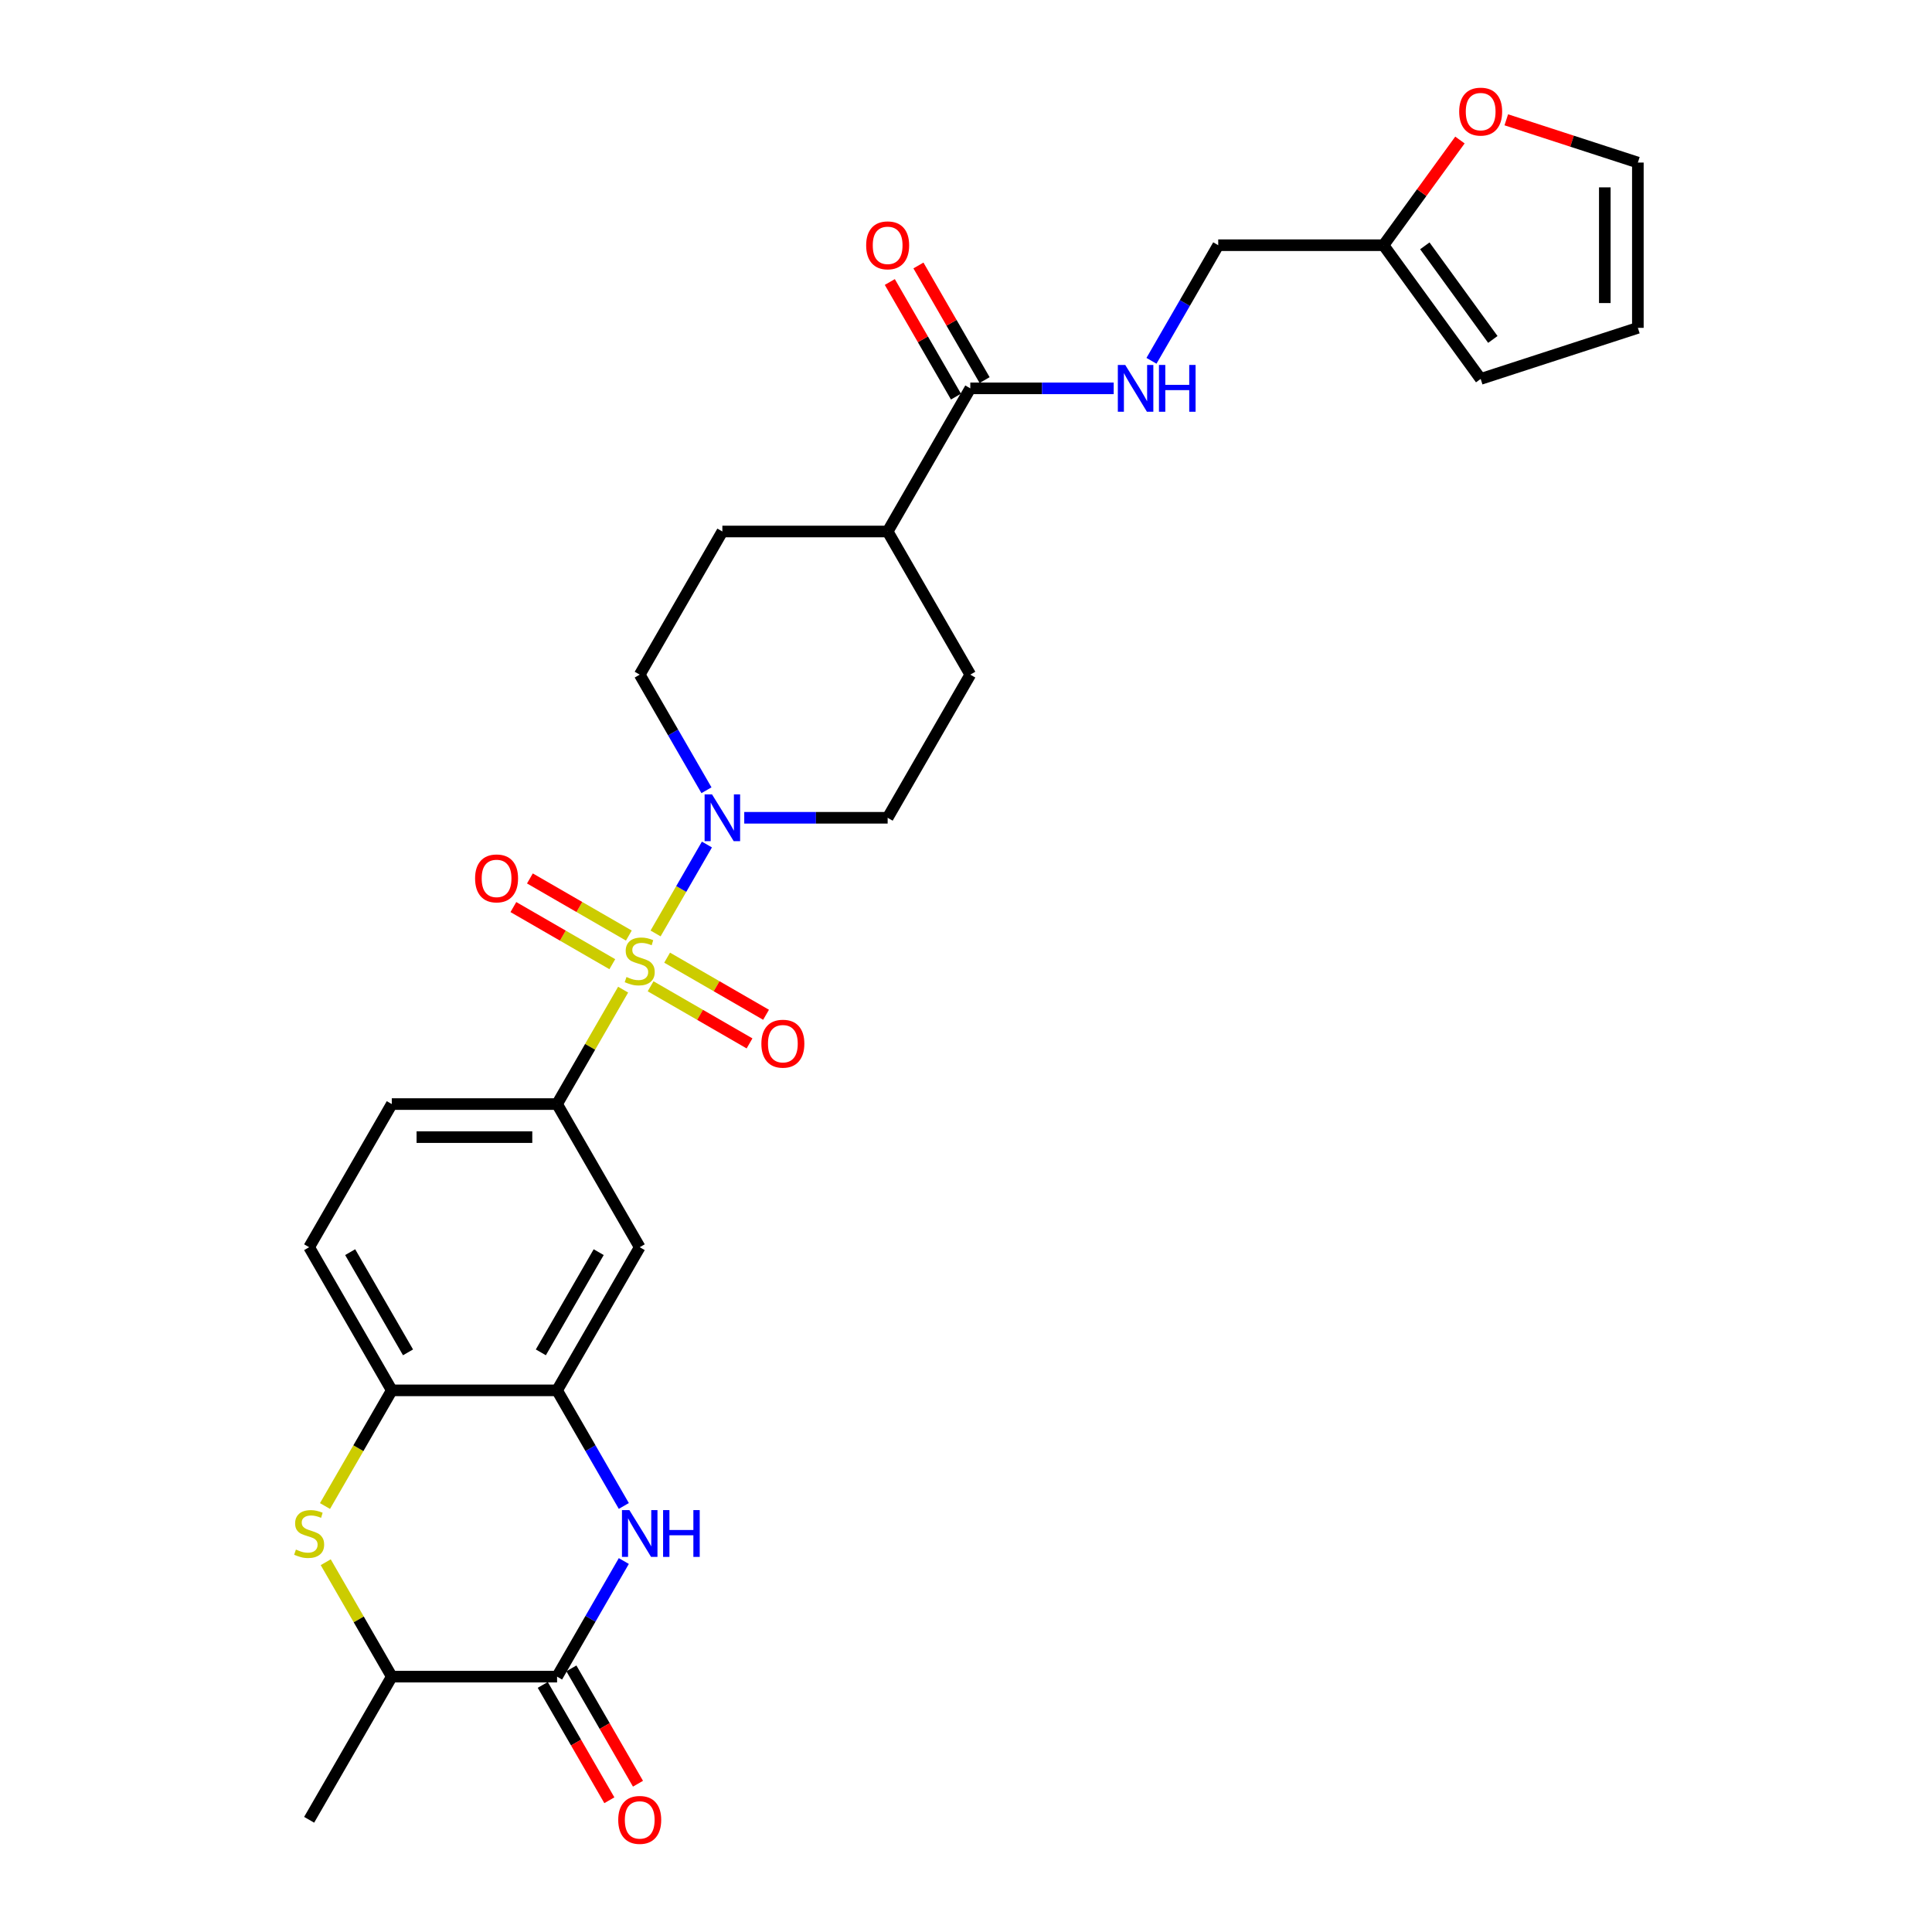 <?xml version='1.0' encoding='iso-8859-1'?>
<svg version='1.1' baseProfile='full'
              xmlns='http://www.w3.org/2000/svg'
                      xmlns:rdkit='http://www.rdkit.org/xml'
                      xmlns:xlink='http://www.w3.org/1999/xlink'
                  xml:space='preserve'
width='1000px' height='1000px' viewBox='0 0 1000 1000'>
<!-- END OF HEADER -->
<rect style='opacity:1.0;fill:#FFFFFF;stroke:none' width='1000' height='1000' x='0' y='0'> </rect>
<path class='bond-1' d='M 339.327,483.154 L 352.614,460.14' style='fill:none;fill-rule:evenodd;stroke:#CCCC00;stroke-width:6px;stroke-linecap:butt;stroke-linejoin:miter;stroke-opacity:1' />
<path class='bond-1' d='M 352.614,460.14 L 365.902,437.125' style='fill:none;fill-rule:evenodd;stroke:#0000FF;stroke-width:6px;stroke-linecap:butt;stroke-linejoin:miter;stroke-opacity:1' />
<path class='bond-3' d='M 322.533,512.242 L 305.437,541.853' style='fill:none;fill-rule:evenodd;stroke:#CCCC00;stroke-width:6px;stroke-linecap:butt;stroke-linejoin:miter;stroke-opacity:1' />
<path class='bond-3' d='M 305.437,541.853 L 288.341,571.464' style='fill:none;fill-rule:evenodd;stroke:#000000;stroke-width:6px;stroke-linecap:butt;stroke-linejoin:miter;stroke-opacity:1' />
<path class='bond-10' d='M 336.747,510.502 L 362.351,525.285' style='fill:none;fill-rule:evenodd;stroke:#CCCC00;stroke-width:6px;stroke-linecap:butt;stroke-linejoin:miter;stroke-opacity:1' />
<path class='bond-10' d='M 362.351,525.285 L 387.956,540.068' style='fill:none;fill-rule:evenodd;stroke:#FF0000;stroke-width:6px;stroke-linecap:butt;stroke-linejoin:miter;stroke-opacity:1' />
<path class='bond-10' d='M 345.302,495.684 L 370.906,510.467' style='fill:none;fill-rule:evenodd;stroke:#CCCC00;stroke-width:6px;stroke-linecap:butt;stroke-linejoin:miter;stroke-opacity:1' />
<path class='bond-10' d='M 370.906,510.467 L 396.511,525.249' style='fill:none;fill-rule:evenodd;stroke:#FF0000;stroke-width:6px;stroke-linecap:butt;stroke-linejoin:miter;stroke-opacity:1' />
<path class='bond-11' d='M 325.488,484.244 L 299.883,469.461' style='fill:none;fill-rule:evenodd;stroke:#CCCC00;stroke-width:6px;stroke-linecap:butt;stroke-linejoin:miter;stroke-opacity:1' />
<path class='bond-11' d='M 299.883,469.461 L 274.279,454.679' style='fill:none;fill-rule:evenodd;stroke:#FF0000;stroke-width:6px;stroke-linecap:butt;stroke-linejoin:miter;stroke-opacity:1' />
<path class='bond-11' d='M 316.933,499.062 L 291.328,484.28' style='fill:none;fill-rule:evenodd;stroke:#CCCC00;stroke-width:6px;stroke-linecap:butt;stroke-linejoin:miter;stroke-opacity:1' />
<path class='bond-11' d='M 291.328,484.28 L 265.724,469.497' style='fill:none;fill-rule:evenodd;stroke:#FF0000;stroke-width:6px;stroke-linecap:butt;stroke-linejoin:miter;stroke-opacity:1' />
<path class='bond-0' d='M 322.888,779.483 L 305.615,749.564' style='fill:none;fill-rule:evenodd;stroke:#0000FF;stroke-width:6px;stroke-linecap:butt;stroke-linejoin:miter;stroke-opacity:1' />
<path class='bond-0' d='M 305.615,749.564 L 288.341,719.646' style='fill:none;fill-rule:evenodd;stroke:#000000;stroke-width:6px;stroke-linecap:butt;stroke-linejoin:miter;stroke-opacity:1' />
<path class='bond-2' d='M 322.888,807.989 L 305.615,837.908' style='fill:none;fill-rule:evenodd;stroke:#0000FF;stroke-width:6px;stroke-linecap:butt;stroke-linejoin:miter;stroke-opacity:1' />
<path class='bond-2' d='M 305.615,837.908 L 288.341,867.827' style='fill:none;fill-rule:evenodd;stroke:#000000;stroke-width:6px;stroke-linecap:butt;stroke-linejoin:miter;stroke-opacity:1' />
<path class='bond-15' d='M 385.221,423.282 L 422.334,423.282' style='fill:none;fill-rule:evenodd;stroke:#0000FF;stroke-width:6px;stroke-linecap:butt;stroke-linejoin:miter;stroke-opacity:1' />
<path class='bond-15' d='M 422.334,423.282 L 459.446,423.282' style='fill:none;fill-rule:evenodd;stroke:#000000;stroke-width:6px;stroke-linecap:butt;stroke-linejoin:miter;stroke-opacity:1' />
<path class='bond-16' d='M 365.665,409.029 L 348.391,379.11' style='fill:none;fill-rule:evenodd;stroke:#0000FF;stroke-width:6px;stroke-linecap:butt;stroke-linejoin:miter;stroke-opacity:1' />
<path class='bond-16' d='M 348.391,379.11 L 331.117,349.192' style='fill:none;fill-rule:evenodd;stroke:#000000;stroke-width:6px;stroke-linecap:butt;stroke-linejoin:miter;stroke-opacity:1' />
<path class='bond-18' d='M 280.932,872.105 L 298.166,901.955' style='fill:none;fill-rule:evenodd;stroke:#000000;stroke-width:6px;stroke-linecap:butt;stroke-linejoin:miter;stroke-opacity:1' />
<path class='bond-18' d='M 298.166,901.955 L 315.4,931.806' style='fill:none;fill-rule:evenodd;stroke:#FF0000;stroke-width:6px;stroke-linecap:butt;stroke-linejoin:miter;stroke-opacity:1' />
<path class='bond-18' d='M 295.75,863.549 L 312.984,893.4' style='fill:none;fill-rule:evenodd;stroke:#000000;stroke-width:6px;stroke-linecap:butt;stroke-linejoin:miter;stroke-opacity:1' />
<path class='bond-18' d='M 312.984,893.4 L 330.218,923.25' style='fill:none;fill-rule:evenodd;stroke:#FF0000;stroke-width:6px;stroke-linecap:butt;stroke-linejoin:miter;stroke-opacity:1' />
<path class='bond-31' d='M 288.341,867.827 L 202.788,867.827' style='fill:none;fill-rule:evenodd;stroke:#000000;stroke-width:6px;stroke-linecap:butt;stroke-linejoin:miter;stroke-opacity:1' />
<path class='bond-6' d='M 288.341,571.464 L 331.117,645.555' style='fill:none;fill-rule:evenodd;stroke:#000000;stroke-width:6px;stroke-linecap:butt;stroke-linejoin:miter;stroke-opacity:1' />
<path class='bond-19' d='M 288.341,571.464 L 202.788,571.464' style='fill:none;fill-rule:evenodd;stroke:#000000;stroke-width:6px;stroke-linecap:butt;stroke-linejoin:miter;stroke-opacity:1' />
<path class='bond-19' d='M 275.508,588.574 L 215.621,588.574' style='fill:none;fill-rule:evenodd;stroke:#000000;stroke-width:6px;stroke-linecap:butt;stroke-linejoin:miter;stroke-opacity:1' />
<path class='bond-4' d='M 168.221,779.517 L 185.505,749.581' style='fill:none;fill-rule:evenodd;stroke:#CCCC00;stroke-width:6px;stroke-linecap:butt;stroke-linejoin:miter;stroke-opacity:1' />
<path class='bond-4' d='M 185.505,749.581 L 202.788,719.646' style='fill:none;fill-rule:evenodd;stroke:#000000;stroke-width:6px;stroke-linecap:butt;stroke-linejoin:miter;stroke-opacity:1' />
<path class='bond-9' d='M 168.597,808.605 L 185.692,838.216' style='fill:none;fill-rule:evenodd;stroke:#CCCC00;stroke-width:6px;stroke-linecap:butt;stroke-linejoin:miter;stroke-opacity:1' />
<path class='bond-9' d='M 185.692,838.216 L 202.788,867.827' style='fill:none;fill-rule:evenodd;stroke:#000000;stroke-width:6px;stroke-linecap:butt;stroke-linejoin:miter;stroke-opacity:1' />
<path class='bond-5' d='M 288.341,719.646 L 331.117,645.555' style='fill:none;fill-rule:evenodd;stroke:#000000;stroke-width:6px;stroke-linecap:butt;stroke-linejoin:miter;stroke-opacity:1' />
<path class='bond-5' d='M 279.939,699.977 L 309.883,648.113' style='fill:none;fill-rule:evenodd;stroke:#000000;stroke-width:6px;stroke-linecap:butt;stroke-linejoin:miter;stroke-opacity:1' />
<path class='bond-30' d='M 288.341,719.646 L 202.788,719.646' style='fill:none;fill-rule:evenodd;stroke:#000000;stroke-width:6px;stroke-linecap:butt;stroke-linejoin:miter;stroke-opacity:1' />
<path class='bond-7' d='M 202.788,719.646 L 160.012,645.555' style='fill:none;fill-rule:evenodd;stroke:#000000;stroke-width:6px;stroke-linecap:butt;stroke-linejoin:miter;stroke-opacity:1' />
<path class='bond-7' d='M 211.19,699.977 L 181.247,648.113' style='fill:none;fill-rule:evenodd;stroke:#000000;stroke-width:6px;stroke-linecap:butt;stroke-linejoin:miter;stroke-opacity:1' />
<path class='bond-8' d='M 502.223,201.01 L 459.446,275.101' style='fill:none;fill-rule:evenodd;stroke:#000000;stroke-width:6px;stroke-linecap:butt;stroke-linejoin:miter;stroke-opacity:1' />
<path class='bond-12' d='M 502.223,201.01 L 539.335,201.01' style='fill:none;fill-rule:evenodd;stroke:#000000;stroke-width:6px;stroke-linecap:butt;stroke-linejoin:miter;stroke-opacity:1' />
<path class='bond-12' d='M 539.335,201.01 L 576.448,201.01' style='fill:none;fill-rule:evenodd;stroke:#0000FF;stroke-width:6px;stroke-linecap:butt;stroke-linejoin:miter;stroke-opacity:1' />
<path class='bond-20' d='M 509.632,196.732 L 492.506,167.07' style='fill:none;fill-rule:evenodd;stroke:#000000;stroke-width:6px;stroke-linecap:butt;stroke-linejoin:miter;stroke-opacity:1' />
<path class='bond-20' d='M 492.506,167.07 L 475.381,137.408' style='fill:none;fill-rule:evenodd;stroke:#FF0000;stroke-width:6px;stroke-linecap:butt;stroke-linejoin:miter;stroke-opacity:1' />
<path class='bond-20' d='M 494.814,205.288 L 477.688,175.625' style='fill:none;fill-rule:evenodd;stroke:#000000;stroke-width:6px;stroke-linecap:butt;stroke-linejoin:miter;stroke-opacity:1' />
<path class='bond-20' d='M 477.688,175.625 L 460.563,145.963' style='fill:none;fill-rule:evenodd;stroke:#FF0000;stroke-width:6px;stroke-linecap:butt;stroke-linejoin:miter;stroke-opacity:1' />
<path class='bond-28' d='M 202.788,867.827 L 160.012,941.918' style='fill:none;fill-rule:evenodd;stroke:#000000;stroke-width:6px;stroke-linecap:butt;stroke-linejoin:miter;stroke-opacity:1' />
<path class='bond-27' d='M 596.004,186.757 L 613.278,156.838' style='fill:none;fill-rule:evenodd;stroke:#0000FF;stroke-width:6px;stroke-linecap:butt;stroke-linejoin:miter;stroke-opacity:1' />
<path class='bond-27' d='M 613.278,156.838 L 630.552,126.919' style='fill:none;fill-rule:evenodd;stroke:#000000;stroke-width:6px;stroke-linecap:butt;stroke-linejoin:miter;stroke-opacity:1' />
<path class='bond-13' d='M 716.104,126.919 L 630.552,126.919' style='fill:none;fill-rule:evenodd;stroke:#000000;stroke-width:6px;stroke-linecap:butt;stroke-linejoin:miter;stroke-opacity:1' />
<path class='bond-14' d='M 716.104,126.919 L 735.883,99.696' style='fill:none;fill-rule:evenodd;stroke:#000000;stroke-width:6px;stroke-linecap:butt;stroke-linejoin:miter;stroke-opacity:1' />
<path class='bond-14' d='M 735.883,99.696 L 755.662,72.472' style='fill:none;fill-rule:evenodd;stroke:#FF0000;stroke-width:6px;stroke-linecap:butt;stroke-linejoin:miter;stroke-opacity:1' />
<path class='bond-21' d='M 716.104,126.919 L 766.391,196.133' style='fill:none;fill-rule:evenodd;stroke:#000000;stroke-width:6px;stroke-linecap:butt;stroke-linejoin:miter;stroke-opacity:1' />
<path class='bond-21' d='M 737.49,127.244 L 772.691,175.693' style='fill:none;fill-rule:evenodd;stroke:#000000;stroke-width:6px;stroke-linecap:butt;stroke-linejoin:miter;stroke-opacity:1' />
<path class='bond-22' d='M 779.652,62.014 L 813.704,73.079' style='fill:none;fill-rule:evenodd;stroke:#FF0000;stroke-width:6px;stroke-linecap:butt;stroke-linejoin:miter;stroke-opacity:1' />
<path class='bond-22' d='M 813.704,73.079 L 847.756,84.143' style='fill:none;fill-rule:evenodd;stroke:#000000;stroke-width:6px;stroke-linecap:butt;stroke-linejoin:miter;stroke-opacity:1' />
<path class='bond-25' d='M 459.446,423.282 L 502.223,349.192' style='fill:none;fill-rule:evenodd;stroke:#000000;stroke-width:6px;stroke-linecap:butt;stroke-linejoin:miter;stroke-opacity:1' />
<path class='bond-26' d='M 331.117,349.192 L 373.894,275.101' style='fill:none;fill-rule:evenodd;stroke:#000000;stroke-width:6px;stroke-linecap:butt;stroke-linejoin:miter;stroke-opacity:1' />
<path class='bond-17' d='M 459.446,275.101 L 373.894,275.101' style='fill:none;fill-rule:evenodd;stroke:#000000;stroke-width:6px;stroke-linecap:butt;stroke-linejoin:miter;stroke-opacity:1' />
<path class='bond-29' d='M 459.446,275.101 L 502.223,349.192' style='fill:none;fill-rule:evenodd;stroke:#000000;stroke-width:6px;stroke-linecap:butt;stroke-linejoin:miter;stroke-opacity:1' />
<path class='bond-23' d='M 202.788,571.464 L 160.012,645.555' style='fill:none;fill-rule:evenodd;stroke:#000000;stroke-width:6px;stroke-linecap:butt;stroke-linejoin:miter;stroke-opacity:1' />
<path class='bond-24' d='M 766.391,196.133 L 847.756,169.696' style='fill:none;fill-rule:evenodd;stroke:#000000;stroke-width:6px;stroke-linecap:butt;stroke-linejoin:miter;stroke-opacity:1' />
<path class='bond-32' d='M 847.756,84.143 L 847.756,169.696' style='fill:none;fill-rule:evenodd;stroke:#000000;stroke-width:6px;stroke-linecap:butt;stroke-linejoin:miter;stroke-opacity:1' />
<path class='bond-32' d='M 830.646,96.976 L 830.646,156.863' style='fill:none;fill-rule:evenodd;stroke:#000000;stroke-width:6px;stroke-linecap:butt;stroke-linejoin:miter;stroke-opacity:1' />
<path  class='atom-0' d='M 324.273 505.689
Q 324.547 505.792, 325.676 506.271
Q 326.805 506.75, 328.037 507.058
Q 329.304 507.332, 330.535 507.332
Q 332.828 507.332, 334.163 506.236
Q 335.498 505.107, 335.498 503.157
Q 335.498 501.822, 334.813 501.001
Q 334.163 500.179, 333.136 499.734
Q 332.11 499.29, 330.399 498.776
Q 328.243 498.126, 326.942 497.51
Q 325.676 496.894, 324.752 495.594
Q 323.862 494.293, 323.862 492.103
Q 323.862 489.057, 325.916 487.175
Q 328.003 485.293, 332.11 485.293
Q 334.916 485.293, 338.098 486.628
L 337.311 489.263
Q 334.402 488.065, 332.212 488.065
Q 329.851 488.065, 328.551 489.057
Q 327.25 490.016, 327.284 491.692
Q 327.284 492.993, 327.935 493.78
Q 328.619 494.567, 329.577 495.012
Q 330.57 495.457, 332.212 495.97
Q 334.402 496.655, 335.703 497.339
Q 337.003 498.023, 337.927 499.426
Q 338.885 500.795, 338.885 503.157
Q 338.885 506.51, 336.627 508.324
Q 334.402 510.103, 330.672 510.103
Q 328.516 510.103, 326.874 509.624
Q 325.265 509.179, 323.349 508.392
L 324.273 505.689
' fill='#CCCC00'/>
<path  class='atom-1' d='M 325.762 781.622
L 333.701 794.455
Q 334.488 795.721, 335.754 798.014
Q 337.02 800.307, 337.089 800.444
L 337.089 781.622
L 340.306 781.622
L 340.306 805.851
L 336.986 805.851
L 328.465 791.82
Q 327.473 790.177, 326.412 788.295
Q 325.385 786.413, 325.077 785.831
L 325.077 805.851
L 321.929 805.851
L 321.929 781.622
L 325.762 781.622
' fill='#0000FF'/>
<path  class='atom-1' d='M 343.214 781.622
L 346.5 781.622
L 346.5 791.923
L 358.888 791.923
L 358.888 781.622
L 362.173 781.622
L 362.173 805.851
L 358.888 805.851
L 358.888 794.66
L 346.5 794.66
L 346.5 805.851
L 343.214 805.851
L 343.214 781.622
' fill='#0000FF'/>
<path  class='atom-2' d='M 368.538 411.168
L 376.477 424.001
Q 377.264 425.267, 378.531 427.56
Q 379.797 429.853, 379.865 429.99
L 379.865 411.168
L 383.082 411.168
L 383.082 435.397
L 379.762 435.397
L 371.241 421.366
Q 370.249 419.723, 369.188 417.841
Q 368.162 415.959, 367.854 415.377
L 367.854 435.397
L 364.705 435.397
L 364.705 411.168
L 368.538 411.168
' fill='#0000FF'/>
<path  class='atom-5' d='M 153.168 802.052
Q 153.441 802.155, 154.571 802.634
Q 155.7 803.113, 156.932 803.421
Q 158.198 803.695, 159.43 803.695
Q 161.723 803.695, 163.058 802.6
Q 164.392 801.47, 164.392 799.52
Q 164.392 798.185, 163.708 797.364
Q 163.058 796.542, 162.031 796.098
Q 161.004 795.653, 159.293 795.139
Q 157.137 794.489, 155.837 793.873
Q 154.571 793.257, 153.647 791.957
Q 152.757 790.656, 152.757 788.466
Q 152.757 785.421, 154.81 783.538
Q 156.898 781.656, 161.004 781.656
Q 163.81 781.656, 166.993 782.991
L 166.206 785.626
Q 163.297 784.428, 161.107 784.428
Q 158.746 784.428, 157.445 785.421
Q 156.145 786.379, 156.179 788.056
Q 156.179 789.356, 156.829 790.143
Q 157.514 790.93, 158.472 791.375
Q 159.464 791.82, 161.107 792.333
Q 163.297 793.018, 164.598 793.702
Q 165.898 794.387, 166.822 795.79
Q 167.78 797.158, 167.78 799.52
Q 167.78 802.873, 165.521 804.687
Q 163.297 806.467, 159.567 806.467
Q 157.411 806.467, 155.768 805.987
Q 154.16 805.543, 152.244 804.755
L 153.168 802.052
' fill='#CCCC00'/>
<path  class='atom-11' d='M 394.086 540.218
Q 394.086 534.4, 396.961 531.149
Q 399.835 527.898, 405.208 527.898
Q 410.581 527.898, 413.455 531.149
Q 416.33 534.4, 416.33 540.218
Q 416.33 546.104, 413.421 549.458
Q 410.512 552.777, 405.208 552.777
Q 399.87 552.777, 396.961 549.458
Q 394.086 546.138, 394.086 540.218
M 405.208 550.039
Q 408.904 550.039, 410.889 547.575
Q 412.908 545.077, 412.908 540.218
Q 412.908 535.461, 410.889 533.066
Q 408.904 530.636, 405.208 530.636
Q 401.512 530.636, 399.493 533.032
Q 397.508 535.427, 397.508 540.218
Q 397.508 545.112, 399.493 547.575
Q 401.512 550.039, 405.208 550.039
' fill='#FF0000'/>
<path  class='atom-12' d='M 245.905 454.665
Q 245.905 448.848, 248.779 445.597
Q 251.654 442.346, 257.026 442.346
Q 262.399 442.346, 265.274 445.597
Q 268.148 448.848, 268.148 454.665
Q 268.148 460.551, 265.24 463.905
Q 262.331 467.224, 257.026 467.224
Q 251.688 467.224, 248.779 463.905
Q 245.905 460.586, 245.905 454.665
M 257.026 464.487
Q 260.722 464.487, 262.707 462.023
Q 264.726 459.525, 264.726 454.665
Q 264.726 449.909, 262.707 447.513
Q 260.722 445.083, 257.026 445.083
Q 253.331 445.083, 251.312 447.479
Q 249.327 449.874, 249.327 454.665
Q 249.327 459.559, 251.312 462.023
Q 253.331 464.487, 257.026 464.487
' fill='#FF0000'/>
<path  class='atom-13' d='M 582.42 188.896
L 590.359 201.729
Q 591.146 202.995, 592.412 205.288
Q 593.678 207.58, 593.747 207.717
L 593.747 188.896
L 596.964 188.896
L 596.964 213.124
L 593.644 213.124
L 585.123 199.094
Q 584.131 197.451, 583.07 195.569
Q 582.043 193.687, 581.735 193.105
L 581.735 213.124
L 578.587 213.124
L 578.587 188.896
L 582.42 188.896
' fill='#0000FF'/>
<path  class='atom-13' d='M 599.872 188.896
L 603.158 188.896
L 603.158 199.196
L 615.546 199.196
L 615.546 188.896
L 618.831 188.896
L 618.831 213.124
L 615.546 213.124
L 615.546 201.934
L 603.158 201.934
L 603.158 213.124
L 599.872 213.124
L 599.872 188.896
' fill='#0000FF'/>
<path  class='atom-15' d='M 755.269 57.774
Q 755.269 51.956, 758.144 48.706
Q 761.018 45.455, 766.391 45.455
Q 771.764 45.455, 774.638 48.706
Q 777.513 51.956, 777.513 57.774
Q 777.513 63.66, 774.604 67.014
Q 771.695 70.333, 766.391 70.333
Q 761.052 70.333, 758.144 67.014
Q 755.269 63.694, 755.269 57.774
M 766.391 67.596
Q 770.087 67.596, 772.072 65.132
Q 774.091 62.633, 774.091 57.774
Q 774.091 53.017, 772.072 50.622
Q 770.087 48.192, 766.391 48.192
Q 762.695 48.192, 760.676 50.588
Q 758.691 52.983, 758.691 57.774
Q 758.691 62.668, 760.676 65.132
Q 762.695 67.596, 766.391 67.596
' fill='#FF0000'/>
<path  class='atom-19' d='M 319.995 941.986
Q 319.995 936.169, 322.87 932.918
Q 325.745 929.667, 331.117 929.667
Q 336.49 929.667, 339.365 932.918
Q 342.239 936.169, 342.239 941.986
Q 342.239 947.872, 339.33 951.226
Q 336.422 954.545, 331.117 954.545
Q 325.779 954.545, 322.87 951.226
Q 319.995 947.907, 319.995 941.986
M 331.117 951.808
Q 334.813 951.808, 336.798 949.344
Q 338.817 946.846, 338.817 941.986
Q 338.817 937.23, 336.798 934.834
Q 334.813 932.404, 331.117 932.404
Q 327.421 932.404, 325.402 934.8
Q 323.418 937.195, 323.418 941.986
Q 323.418 946.88, 325.402 949.344
Q 327.421 951.808, 331.117 951.808
' fill='#FF0000'/>
<path  class='atom-21' d='M 448.324 126.988
Q 448.324 121.17, 451.199 117.919
Q 454.074 114.668, 459.446 114.668
Q 464.819 114.668, 467.694 117.919
Q 470.568 121.17, 470.568 126.988
Q 470.568 132.874, 467.659 136.227
Q 464.751 139.547, 459.446 139.547
Q 454.108 139.547, 451.199 136.227
Q 448.324 132.908, 448.324 126.988
M 459.446 136.809
Q 463.142 136.809, 465.127 134.345
Q 467.146 131.847, 467.146 126.988
Q 467.146 122.231, 465.127 119.835
Q 463.142 117.406, 459.446 117.406
Q 455.75 117.406, 453.731 119.801
Q 451.747 122.197, 451.747 126.988
Q 451.747 131.881, 453.731 134.345
Q 455.75 136.809, 459.446 136.809
' fill='#FF0000'/>
</svg>
